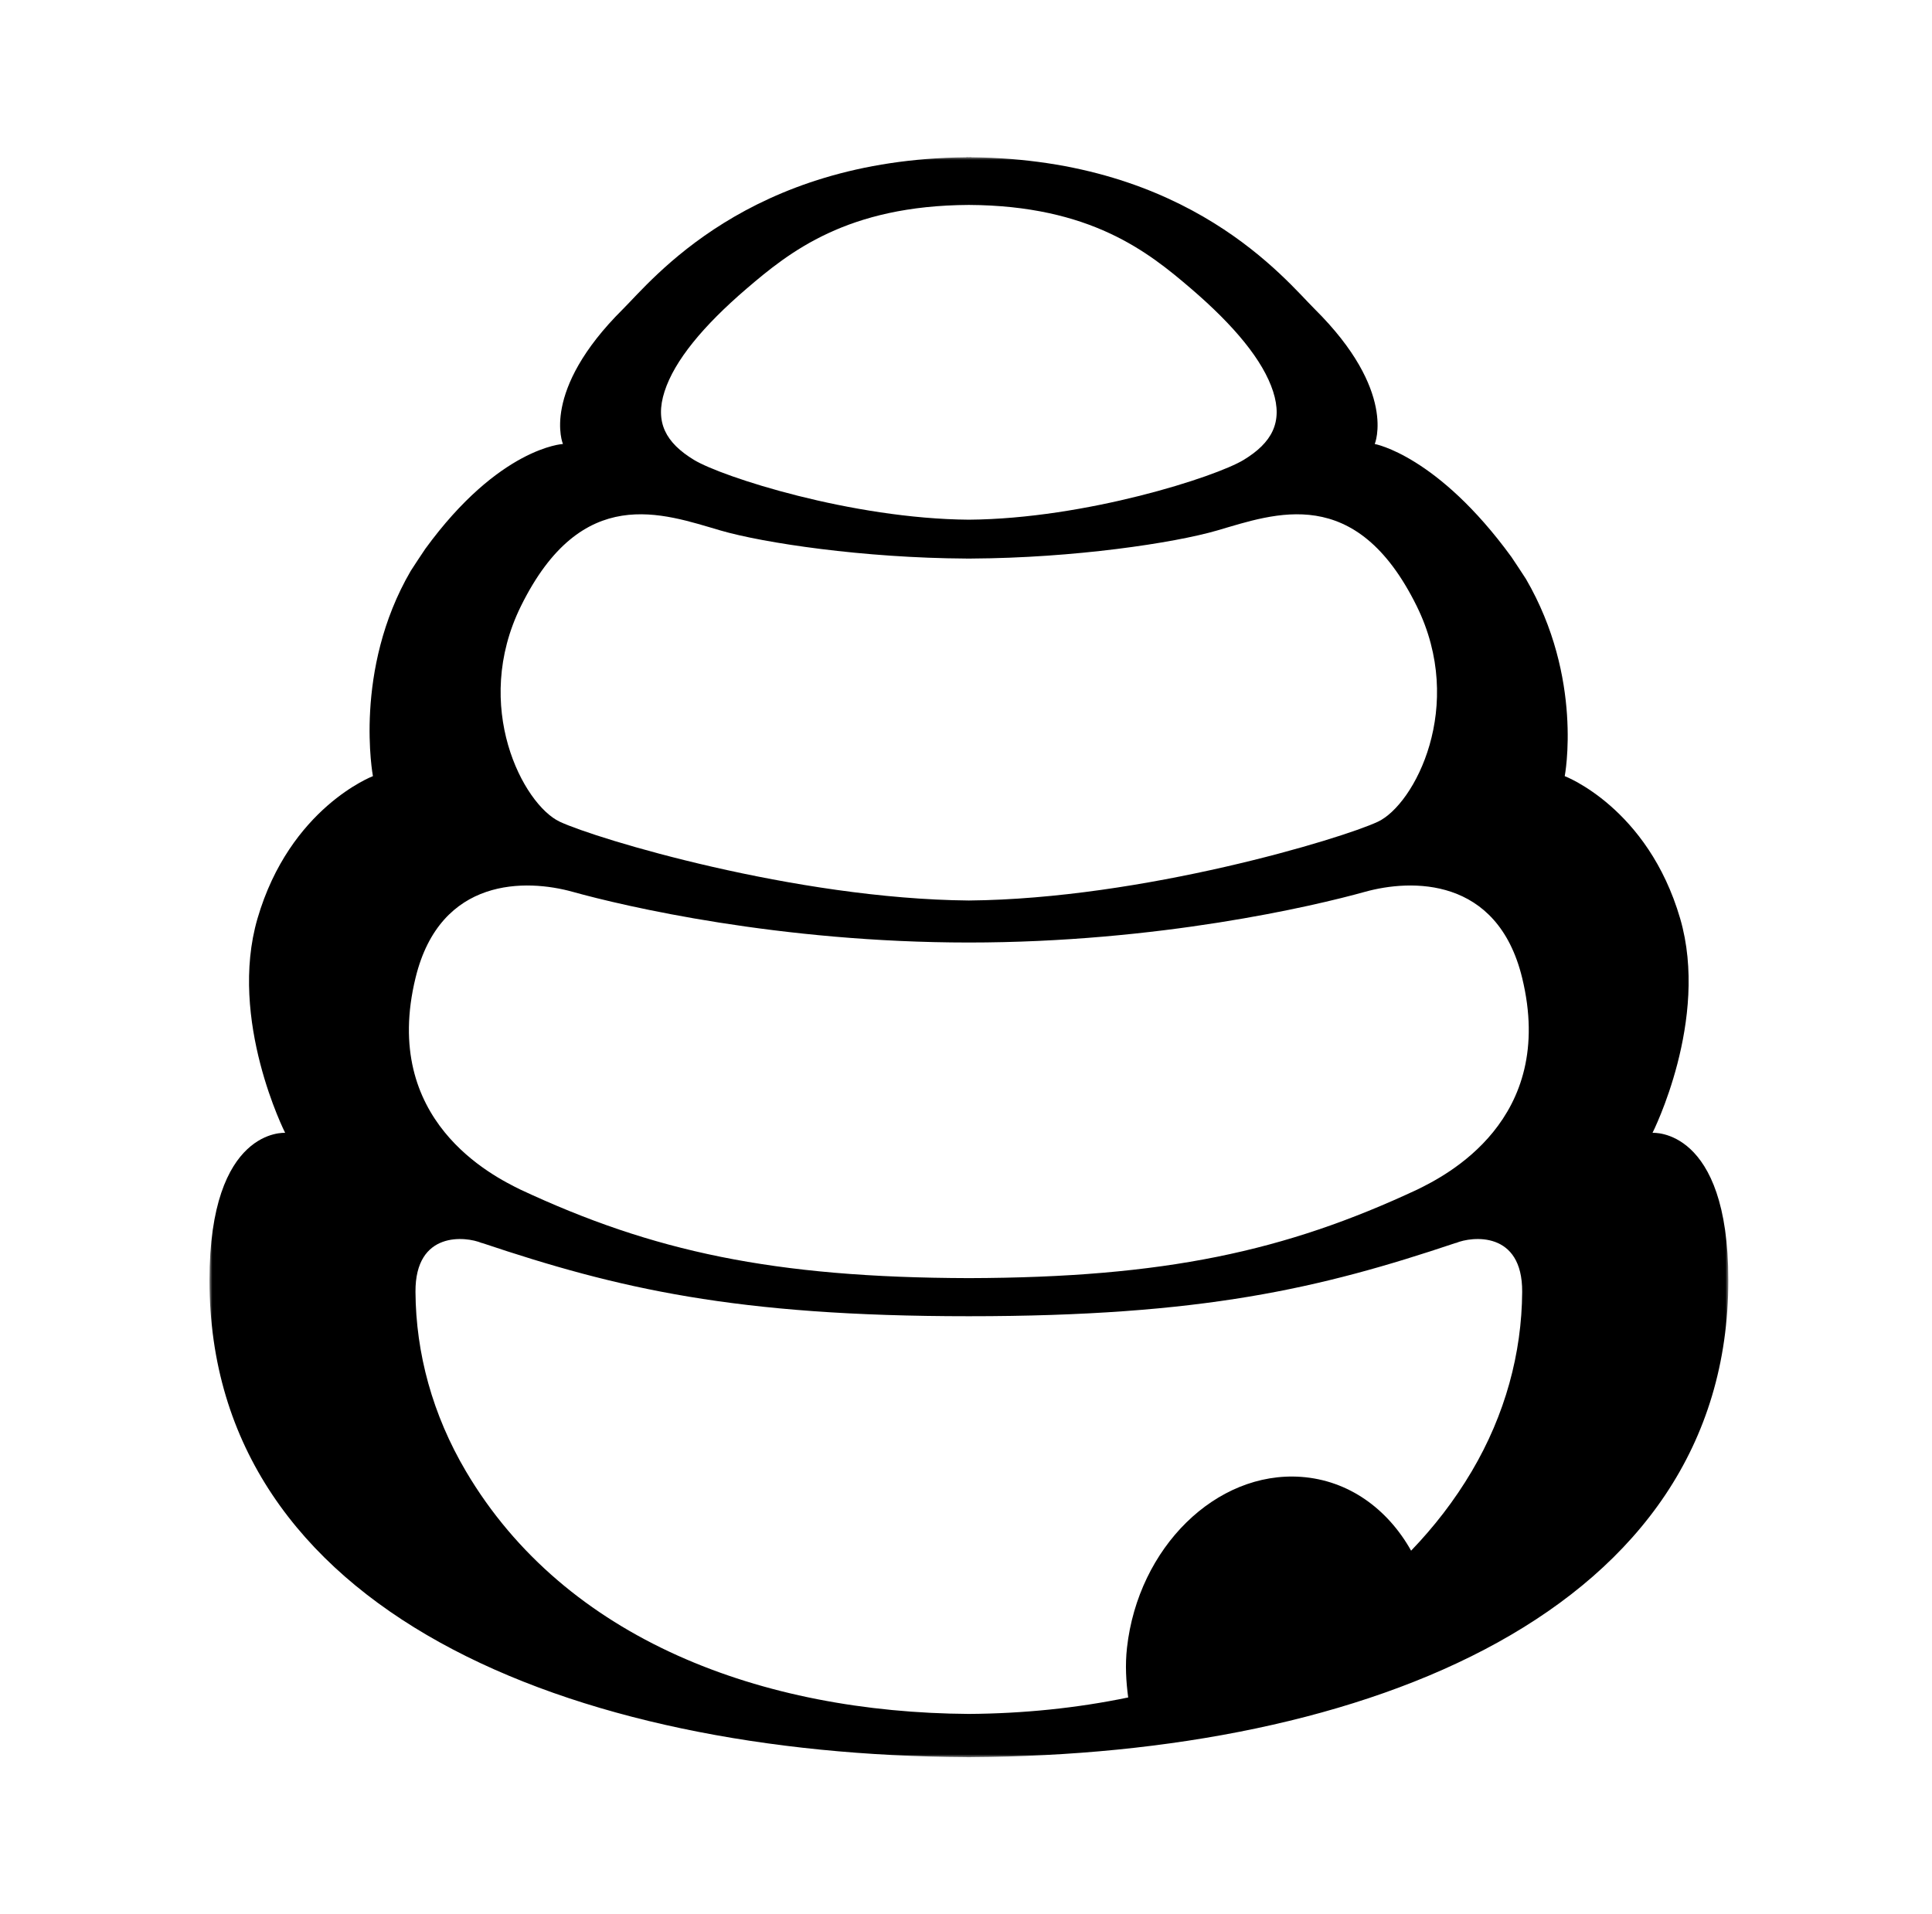 <?xml version="1.0" encoding="UTF-8"?>
<svg width="332px" height="329px" viewBox="0 0 332 329" version="1.1" xmlns="http://www.w3.org/2000/svg" xmlns:xlink="http://www.w3.org/1999/xlink">
    <!-- Generator: Sketch 53.2 (72643) - https://sketchapp.com -->
    <title>safari-pinned-tab</title>
    <desc>Created with Sketch.</desc>
    <defs>
        <polygon id="path-1" points="0 0 261 0 261 275 0 275"></polygon>
    </defs>
    <g id="safari-pinned-tab" stroke="none" stroke-width="1" fill="none" fill-rule="evenodd">
        <g id="Group-3" transform="translate(36, 27)">
            <mask id="mask-2" fill="white">
                <use xlink:href="#path-1"></use>
            </mask>
            <g id="Clip-2"></g>
            <path d="M207.565,177.435 C184.846,188.062 164.13,192.574 130.488,192.662 C96.842,192.574 76.126,188.062 53.407,177.435 C48.716,175.126 29.405,165.586 35.416,141.02 C39.676,123.595 54.512,124.074 62.409,126.271 C71.244,128.739 97.952,134.984 130.488,134.984 C163.02,134.984 189.724,128.739 198.562,126.271 C206.46,124.074 221.296,123.595 225.561,141.02 C231.567,165.586 212.256,175.126 207.565,177.435 M216.909,225.862 C213.923,230.918 210.402,235.434 206.488,239.505 C202.453,232.302 195.725,227.396 187.575,226.819 C172.992,225.792 159.598,238.938 157.665,256.181 C157.332,259.146 157.505,261.976 157.871,264.731 C149.037,266.566 139.823,267.5 130.488,267.561 C95.016,267.328 61.202,254.876 44.067,225.862 C38.328,216.146 35.463,205.589 35.397,195.032 C35.332,184.475 44.067,185.488 46.773,186.622 C46.825,186.64 46.82,186.626 46.834,186.622 C70.12,194.433 90.354,199.209 130.488,199.209 C170.618,199.209 190.857,194.433 214.138,186.622 C214.152,186.626 214.147,186.64 214.199,186.622 C216.909,185.488 225.64,184.475 225.575,195.032 C225.509,205.589 222.649,216.146 216.909,225.862 M53.519,77.166 C63.987,55.95 77.91,61.289 87.83,64.174 C95.194,66.316 112.385,68.904 130.067,68.993 L130.067,69.002 C130.207,69.002 130.348,68.997 130.488,68.997 C130.624,68.997 130.765,69.002 130.905,69.002 L130.905,68.993 C148.587,68.904 165.778,66.316 173.142,64.174 C183.062,61.289 196.985,55.95 207.453,77.166 C215.94,94.373 207.073,111.263 200.781,114.223 C194.564,117.141 160.347,127.494 130.488,127.763 C100.629,127.494 66.408,117.141 60.19,114.223 C53.898,111.263 45.032,94.373 53.519,77.166 M78.2,40.272 C79.918,34.952 84.857,28.99 92.282,22.62 C99.665,16.296 109.567,8.327 130.488,8.22 C151.405,8.327 161.311,16.296 168.69,22.62 C176.114,28.99 181.054,34.952 182.772,40.272 C184.49,45.597 182.538,49.105 177.72,52.037 C172.954,54.937 150.614,62.158 130.488,62.316 C110.353,62.158 88.017,54.937 83.252,52.037 C78.434,49.105 76.482,45.597 78.2,40.272 M247.971,167.696 C247.971,167.696 257.803,148.273 252.723,130.858 C247.161,111.802 232.887,106.389 232.887,106.389 C232.887,106.389 236.15,89.554 226.221,72.501 C225.406,71.228 224.564,69.978 223.726,68.719 C211.006,51.243 200.238,49.305 200.238,49.305 C200.238,49.305 204.133,40.226 189.939,26.137 C184.869,21.1 168.432,0.381 130.905,0.033 L130.905,0 C130.76,0 130.629,0.014 130.488,0.019 C130.343,0.014 130.212,0 130.067,0 L130.067,0.033 C92.54,0.381 76.103,21.1 71.033,26.137 C56.843,40.226 60.738,49.305 60.738,49.305 C60.738,49.305 49.797,49.858 37.078,67.334 C36.24,68.589 35.397,69.843 34.582,71.116 C24.648,88.165 28.085,106.389 28.085,106.389 C28.085,106.389 13.811,111.802 8.249,130.858 C3.169,148.273 13.001,167.696 13.001,167.696 C13.001,167.696 0,166.729 0,193.034 C0,250.103 62.218,274.624 130.067,274.981 L130.067,274.991 L130.123,274.991 L130.175,274.991 L130.175,275 L130.184,275 C130.282,275 130.385,274.995 130.488,274.995 C130.587,274.995 130.69,275 130.793,275 L130.802,275 L130.802,274.991 L130.849,274.991 L130.905,274.991 L130.905,274.981 C198.754,274.624 261,250.08 261,193.015 C261,166.706 247.971,167.696 247.971,167.696" id="Fill-1" fill="#000000" mask="url(#mask-2)"></path>
        </g>
    </g>
</svg>